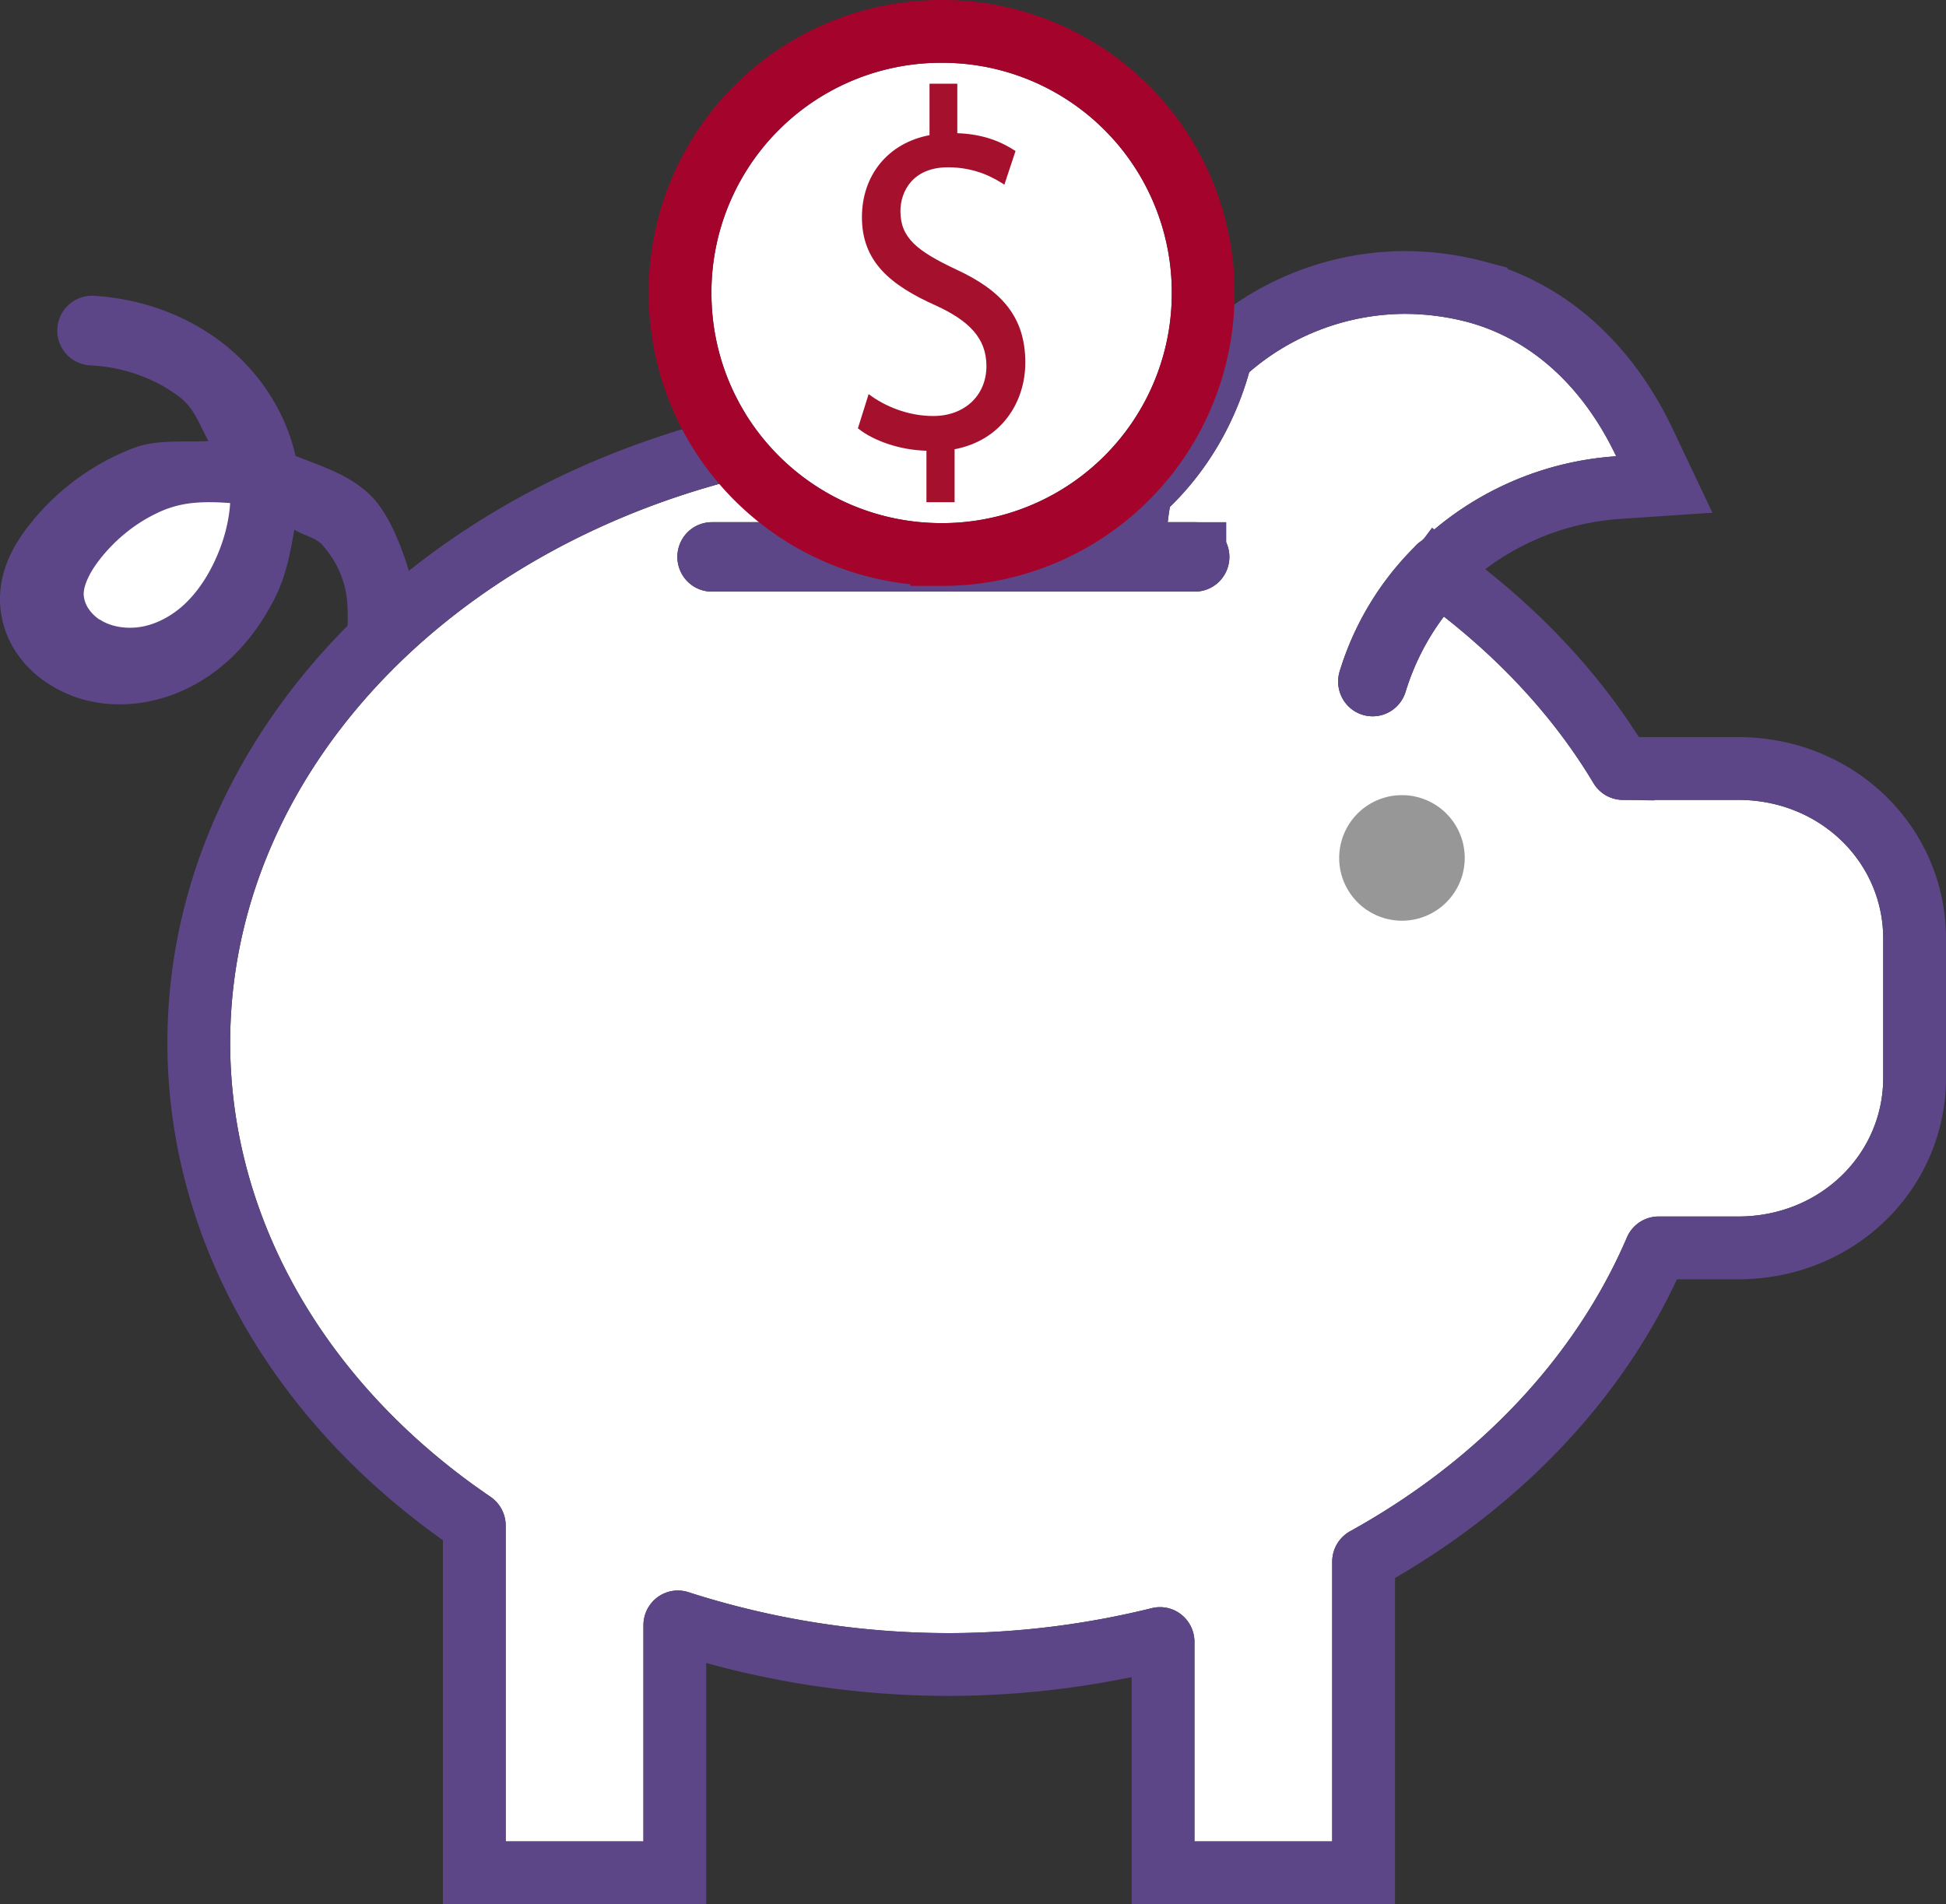 <svg width="93" height="91" xmlns="http://www.w3.org/2000/svg" xmlns:xlink="http://www.w3.org/1999/xlink" class="svg-src">
	<rect width="100%" height="100%" fill="#333333" stroke="none"/>
	<defs>
		<path d="M22.939 12a11.459 11.459 0 0 1 7.361 2.787c.697 2.477 1.995 4.694 3.787 6.435.05.242.074.488.109.733h-1.28a1.643 1.643 0 0 0-1.444.822 1.67 1.67 0 0 0 0 1.673c.299.517.851.831 1.445.823h23.041a1.643 1.643 0 0 0 1.445-.823c.3-.517.3-1.156 0-1.673a1.643 1.643 0 0 0-1.445-.822h-3.021a14.343 14.343 0 0 0 1.993-2.016C69.004 23.566 79 34.324 79 46.841c-.008 8.333-4.498 16.286-12.44 21.691a1.663 1.663 0 0 0-.727 1.374V85H59.25V74.67c0-.53-.25-1.029-.675-1.341a1.635 1.635 0 0 0-1.472-.24 40.663 40.663 0 0 1-12.453 1.956c-3.286 0-6.55-.417-9.695-1.192a1.636 1.636 0 0 0-1.41.307c-.397.315-.629.797-.628 1.307V85h-6.584V71.637a1.661 1.661 0 0 0-.855-1.459c-6.173-3.413-10.792-8.357-13.23-14.044a1.646 1.646 0 0 0-1.512-.998H6.924C3.024 55.136 0 52.17 0 48.5v-6.636c0-3.669 3.023-6.637 6.924-6.637h5.516c.577 0 1.11-.305 1.408-.803 1.809-3.024 4.258-5.693 7.15-7.959a11.664 11.664 0 0 1 1.825 3.584c.17.571.631 1.006 1.208 1.14a1.64 1.64 0 0 0 1.581-.49c.401-.439.54-1.06.361-1.629a14.24 14.24 0 0 0-3.561-5.917 1.65 1.65 0 0 0-.36-.317 15.062 15.062 0 0 0-9.29-4.031c1.433-3.028 3.798-5.519 7.084-6.41A11.898 11.898 0 0 1 22.94 12z" id="a"/>
		<path d="M44.997 0A10.976 10.976 0 0 1 56 10.997C56 17.09 51.09 22 44.997 22A10.976 10.976 0 0 1 34 10.997 10.97 10.97 0 0 1 44.997 0z" id="b"/>
	</defs>
	<g fill="none" fill-rule="evenodd">
		<path d="M16.335 31.333c.229-.55.32-1.323.272-2.32-.025-1.082-.46-2.146-1.213-2.982-.318-.352-.903-.445-1.33-.72-.186 1.124-.414 2.245-.914 3.241-.562 1.118-1.32 2.215-2.362 3.125-1.05.917-2.368 1.622-3.86 1.878-1.495.259-3.118.06-4.508-.813A5.185 5.185 0 0 1 .7 31.06a4.59 4.59 0 0 1-.7-2.404c-.005-1.581.78-2.815 1.544-3.749a11.64 11.64 0 0 1 4.8-3.482c1.135-.438 2.393-.286 3.62-.344-.408-.73-.657-1.539-1.349-2.08-1.16-.904-2.72-1.47-4.288-1.539a1.664 1.664 0 0 1-1.589-1.734c.04-.919.815-1.631 1.732-1.592 2.252.132 4.44.91 6.188 2.274 1.747 1.363 2.988 3.266 3.465 5.379 1.346.529 2.765.969 3.736 2.046.776.86 1.448 2.407 2.018 4.64l-3.542 2.858z" fill="#5C4688" fill-rule="nonzero"/>
		<g transform="matrix(-1 0 0 1 90 3)">
			<use fill="#FFF" xlink:href="#a"/>
			<path stroke="#5C4688" stroke-width="3" d="M22.937 10.5h.02a12.957 12.957 0 0 1 8.321 3.15l.343.295.123.435c.629 2.234 1.794 4.217 3.388 5.767l.33.32.093.45a7.328 7.328 0 0 1 .105.674l.02.148.25 1.716h-3.034a.144.144 0 0 0-.126.074.17.17 0 0 0 0 .17c.028.047.076.075.147.074H55.98c.05 0 .097-.027.125-.075a.17.17 0 0 0 0-.17c-.028-.047-.076-.074-.147-.073h-7.183l3.205-2.656c.652-.54 1.245-1.14 1.785-1.805l.607-.748.932.24C70.174 22.318 80.5 33.734 80.5 46.842c-.008 8.894-4.8 17.284-13.098 22.931a.162.162 0 0 0-.069.133V86.5H57.75V74.669a.164.164 0 0 0-.065-.132.135.135 0 0 0-.121-.021 42.163 42.163 0 0 1-12.914 2.03 42.06 42.06 0 0 1-10.055-1.237.136.136 0 0 0-.118.027.165.165 0 0 0-.06.13V86.5h-9.584V71.634a.162.162 0 0 0-.08-.143c-6.428-3.554-11.299-8.735-13.883-14.763a.146.146 0 0 0-.134-.092H6.924c-4.692 0-8.424-3.603-8.424-8.136v-6.636c0-4.534 3.732-8.137 8.424-8.137h5.514a.144.144 0 0 0 .123-.073c1.868-3.123 4.413-5.94 7.51-8.37l1.208-.945.919 1.227a13.174 13.174 0 0 1 2.062 4.054c.017.056.06.097.11.109a.14.14 0 0 0 .136-.044.176.176 0 0 0 .033-.176 12.737 12.737 0 0 0-3.19-5.296l-.083-.09a.15.15 0 0 0-.032-.03l-.112-.072-.096-.09a13.562 13.562 0 0 0-8.365-3.63l-2.198-.148.943-1.99c1.722-3.637 4.5-6.254 8.05-7.216a13.388 13.388 0 0 1 3.481-.447z"/>
		</g>
		<path d="M9.392 24.023a5.086 5.086 0 0 0-1.55.348c-1.232.508-2.32 1.375-3.12 2.422-.476.62-.723 1.215-.722 1.587 0 .195.06.42.183.633.125.214.327.435.58.6h.017c.496.334 1.268.47 1.993.336h.006c.731-.133 1.452-.527 2.034-1.069.587-.549 1.067-1.257 1.442-2.055.427-.908.685-1.856.745-2.783-.531-.04-1.075-.06-1.608-.02z" fill="#FFF"/>
		<path d="M67 38a3 3 0 1 1 0 6 3 3 0 0 1 0-6z" fill="#979797"/>
		<g transform="matrix(-1 0 0 1 90 3)">
			<use fill="#FFF" xlink:href="#b"/>
			<path stroke="#A4042C" stroke-width="3" d="M44.997-1.5A12.476 12.476 0 0 1 57.5 10.997c0 6.922-5.58 12.503-12.503 12.503A12.476 12.476 0 0 1 32.5 10.997 12.47 12.47 0 0 1 44.997-1.5z"/>
		</g>
		<path d="M44.275 23.998V21.54c-1.24-.028-2.524-.462-3.275-1.071l.512-1.635c.771.584 1.886 1.047 3.085 1.047 1.518 0 2.545-.997 2.545-2.386 0-1.338-.834-2.168-2.42-2.895-2.18-.975-3.53-2.102-3.53-4.218 0-2.019 1.26-3.551 3.23-3.922V4h1.328v2.365c1.287.044 2.161.44 2.782.854l-.533 1.606c-.45-.29-1.33-.83-2.697-.83-1.649 0-2.27 1.121-2.27 2.098 0 1.27.792 1.903 2.654 2.78C47.89 13.89 49 15.16 49 17.326c0 1.923-1.17 3.727-3.379 4.143V24h-1.346v-.002" fill="#A5112D"/>
	</g>
</svg>
